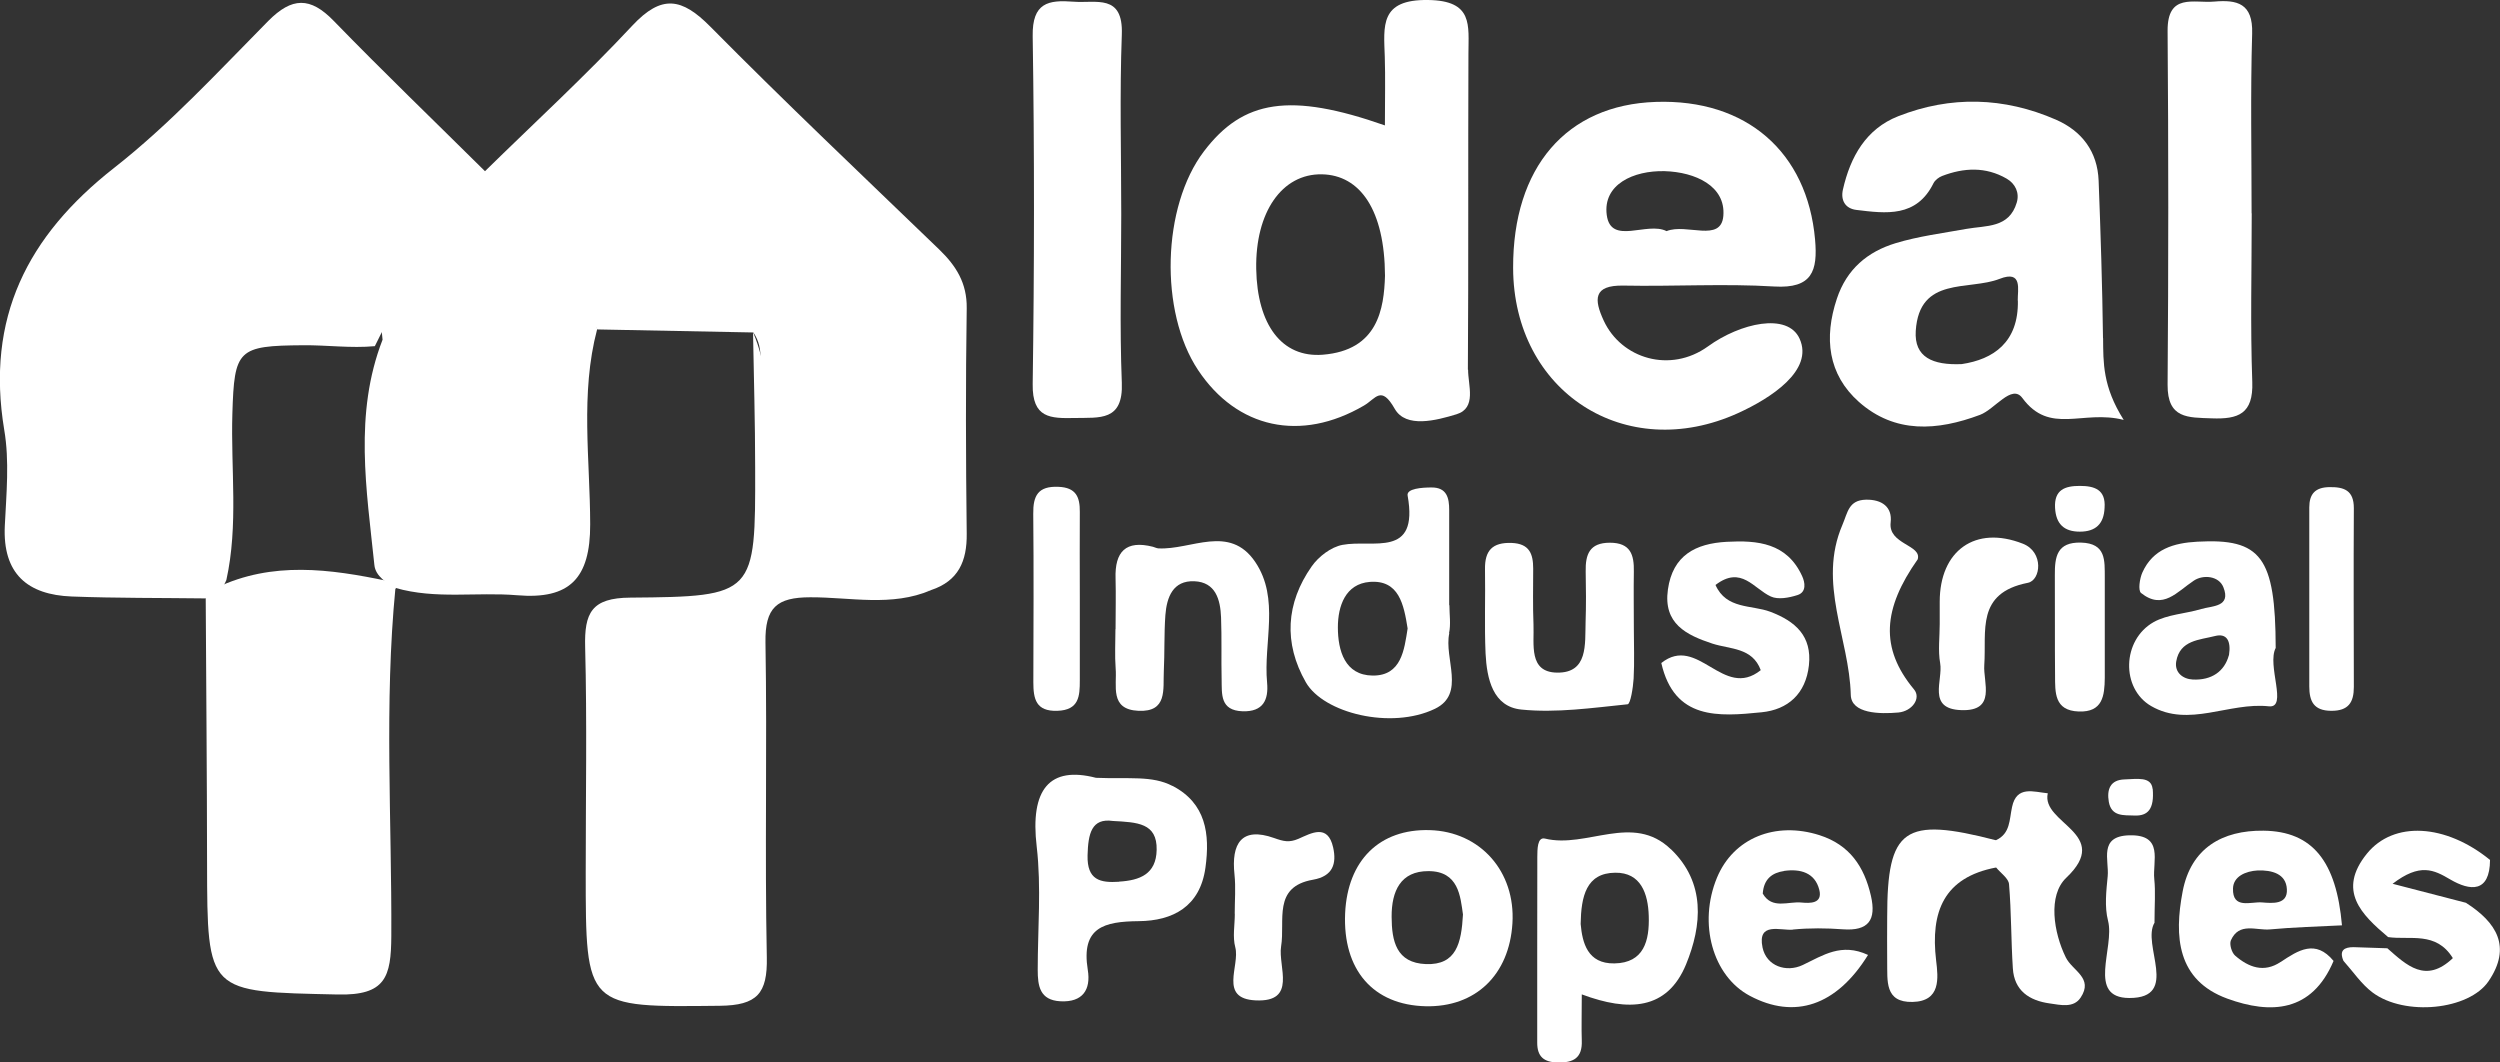 <svg width="80" height="34" viewBox="0 0 80 34" fill="none" xmlns="http://www.w3.org/2000/svg">
<rect x="0" y="0" width="80" height="34" fill="#333333" stroke="none"/>
<g clip-path="url(#clip0_1_158)">
<path d="M6.583 19.149C5.153 19.131 3.723 19.142 2.294 19.088C0.885 19.034 0.079 18.365 0.154 16.821C0.204 15.802 0.305 14.753 0.136 13.759C-0.459 10.18 0.871 7.552 3.652 5.372C5.429 3.98 6.985 2.288 8.583 0.672C9.343 -0.094 9.927 -0.108 10.68 0.669C12.264 2.299 13.901 3.875 15.518 5.477C15.639 5.632 15.668 5.799 15.596 5.983C14.145 7.498 12.916 9.175 11.995 11.077C11.228 11.149 10.464 11.04 9.698 11.048C7.608 11.062 7.497 11.181 7.436 13.235C7.382 15.01 7.633 16.799 7.243 18.564C7.117 18.867 6.909 19.081 6.58 19.149H6.583Z" fill="white"/>
<path d="M15.478 5.791C15.5 5.687 15.514 5.582 15.521 5.477C17.098 3.93 18.729 2.433 20.237 0.817C21.173 -0.184 21.818 -0.069 22.728 0.85C25.126 3.275 27.602 5.618 30.057 7.986C30.595 8.506 30.946 9.059 30.935 9.862C30.899 12.266 30.906 14.67 30.935 17.078C30.946 17.96 30.666 18.593 29.795 18.882C28.38 19.156 26.946 18.907 25.527 19.019C24.595 19.091 24.262 18.737 24.291 17.794C24.344 15.993 24.323 14.189 24.298 12.389C24.287 11.807 24.484 11.185 24.108 10.639C22.445 10.607 20.779 10.574 19.116 10.542C18.159 8.759 16.474 7.548 15.485 5.795L15.478 5.791Z" fill="white"/>
<path d="M24.101 10.639C24.914 12.57 24.355 14.587 24.448 16.561C24.556 18.835 24.473 18.835 26.781 18.842C27.785 18.842 28.788 18.871 29.792 18.885C28.534 19.424 27.215 19.109 25.932 19.113C24.857 19.113 24.477 19.442 24.495 20.555C24.552 23.914 24.47 27.272 24.538 30.631C24.563 31.798 24.223 32.171 23.036 32.185C18.743 32.232 18.743 32.276 18.743 27.909C18.743 25.508 18.786 23.108 18.725 20.711C18.696 19.612 18.926 19.131 20.173 19.124C24.169 19.091 24.176 19.037 24.165 14.956C24.165 13.517 24.122 12.078 24.097 10.639H24.101Z" fill="white"/>
<path d="M6.583 19.149L6.924 18.809C8.719 17.953 10.561 18.206 12.407 18.593C12.489 18.665 12.572 18.741 12.654 18.817C12.292 22.526 12.54 26.242 12.522 29.958C12.514 31.26 12.342 31.86 10.805 31.824C6.63 31.73 6.634 31.813 6.626 27.616C6.623 24.796 6.598 21.973 6.583 19.153V19.149Z" fill="white"/>
<path d="M15.478 5.791C16.987 7.14 18.79 8.264 19.108 10.538C18.564 12.599 18.883 14.703 18.886 16.778C18.89 18.509 18.23 19.189 16.55 19.048C15.256 18.939 13.937 19.185 12.654 18.813L12.676 18.856C12.385 18.65 12.016 18.448 11.98 18.079C11.73 15.668 11.321 13.242 12.242 10.871C11.912 8.264 14.055 7.259 15.478 5.788V5.791Z" fill="white"/>
<path d="M35.88 6.858C35.88 8.655 35.827 10.451 35.898 12.244C35.949 13.488 35.185 13.358 34.393 13.376C33.619 13.39 33.028 13.39 33.046 12.291C33.099 8.579 33.103 4.866 33.046 1.157C33.028 0.083 33.547 -0.007 34.35 0.054C35.071 0.112 35.949 -0.213 35.898 1.11C35.827 3.022 35.88 4.942 35.88 6.858Z" fill="white"/>
<path d="M72.055 6.829C72.055 8.626 72.008 10.426 72.073 12.223C72.109 13.246 71.625 13.419 70.775 13.387C70.019 13.358 69.356 13.405 69.363 12.313C69.392 8.539 69.392 4.765 69.363 0.987C69.356 -0.231 70.198 0.108 70.851 0.051C71.589 -0.014 72.098 0.105 72.069 1.074C72.012 2.99 72.051 4.909 72.051 6.825L72.055 6.829Z" fill="white"/>
<path d="M52.283 20.1C52.283 20.639 52.305 21.177 52.276 21.716C52.258 22.005 52.176 22.529 52.083 22.537C50.954 22.652 49.803 22.819 48.685 22.706C47.771 22.616 47.578 21.72 47.538 20.91C47.499 20.013 47.535 19.117 47.52 18.216C47.51 17.616 47.757 17.352 48.373 17.374C48.943 17.396 49.062 17.725 49.062 18.195C49.062 18.791 49.047 19.391 49.072 19.988C49.097 20.617 48.907 21.51 49.825 21.524C50.825 21.539 50.717 20.61 50.739 19.905C50.757 19.366 50.753 18.827 50.742 18.289C50.731 17.743 50.861 17.367 51.516 17.367C52.179 17.367 52.294 17.754 52.283 18.296C52.273 18.892 52.283 19.493 52.283 20.089V20.1Z" fill="white"/>
<path d="M35.698 20.133C35.698 19.594 35.712 19.052 35.698 18.513C35.669 17.652 36.027 17.276 36.895 17.497C36.952 17.512 37.009 17.544 37.067 17.548C38.117 17.605 39.342 16.763 40.167 17.982C40.962 19.16 40.425 20.555 40.547 21.846C40.597 22.392 40.425 22.782 39.762 22.761C39.038 22.735 39.102 22.211 39.092 21.741C39.077 21.083 39.099 20.422 39.074 19.76C39.052 19.189 38.902 18.629 38.221 18.6C37.536 18.571 37.336 19.106 37.292 19.684C37.249 20.281 37.271 20.884 37.242 21.481C37.214 22.056 37.364 22.79 36.429 22.746C35.497 22.703 35.748 21.944 35.701 21.39C35.669 20.975 35.694 20.552 35.694 20.133H35.698Z" fill="white"/>
<path d="M53.161 21.217C54.333 20.284 55.139 22.41 56.344 21.445C56.075 20.715 55.362 20.78 54.795 20.595C53.964 20.32 53.219 19.959 53.373 18.864C53.527 17.768 54.261 17.392 55.254 17.338C56.247 17.284 57.179 17.374 57.666 18.43C57.763 18.636 57.813 18.947 57.523 19.041C57.254 19.128 56.899 19.196 56.666 19.088C56.118 18.838 55.72 18.086 54.896 18.719C55.243 19.503 56.053 19.352 56.648 19.576C57.451 19.879 57.989 20.353 57.885 21.293C57.784 22.2 57.215 22.71 56.369 22.793C54.996 22.931 53.577 23.046 53.161 21.213V21.217Z" fill="white"/>
<path d="M61.361 17.906C60.261 19.471 60.142 20.733 61.25 22.063C61.483 22.345 61.189 22.757 60.752 22.8C60.146 22.855 59.239 22.837 59.225 22.236C59.178 20.425 58.157 18.661 58.956 16.799C59.128 16.398 59.153 16.004 59.709 15.99C60.225 15.979 60.558 16.228 60.501 16.716C60.415 17.428 61.519 17.432 61.364 17.906H61.361Z" fill="white"/>
<path d="M63.873 26.886C64.335 26.672 64.296 26.231 64.386 25.823C64.532 25.128 65.077 25.342 65.529 25.385C65.307 26.354 67.615 26.672 66.12 28.089C65.525 28.653 65.715 29.843 66.106 30.638C66.317 31.068 67.002 31.292 66.579 31.925C66.35 32.268 65.93 32.156 65.586 32.109C64.941 32.019 64.454 31.704 64.411 30.985C64.353 30.088 64.364 29.188 64.289 28.295C64.275 28.107 64.02 27.938 63.873 27.757C63.586 27.464 63.586 27.175 63.873 26.882V26.886Z" fill="white"/>
<path d="M63.873 26.886C63.873 27.178 63.873 27.468 63.873 27.76C62.203 28.078 61.77 29.174 61.956 30.736C62.024 31.299 62.11 32.041 61.203 32.062C60.3 32.084 60.401 31.375 60.39 30.783C60.383 30.302 60.39 29.825 60.39 29.344C60.39 26.502 60.924 26.126 63.873 26.889V26.886Z" fill="white"/>
<path d="M39.511 29.239C39.511 28.82 39.547 28.4 39.504 27.988C39.396 26.994 39.726 26.445 40.772 26.817C41.077 26.925 41.252 26.969 41.55 26.842C41.955 26.665 42.489 26.347 42.661 27.12C42.776 27.637 42.654 28.039 42.016 28.151C40.715 28.378 41.131 29.456 40.995 30.287C40.891 30.931 41.521 32.077 40.177 32.012C38.991 31.954 39.686 30.905 39.529 30.313C39.439 29.98 39.514 29.6 39.514 29.242L39.511 29.239Z" fill="white"/>
<path d="M34.554 19.081C34.554 19.977 34.554 20.877 34.554 21.774C34.554 22.273 34.533 22.724 33.834 22.746C33.146 22.768 33.067 22.363 33.067 21.832C33.071 20.035 33.082 18.238 33.064 16.442C33.056 15.859 33.218 15.552 33.866 15.578C34.433 15.599 34.558 15.903 34.554 16.38C34.547 17.277 34.554 18.177 34.554 19.073V19.081Z" fill="white"/>
<path d="M73.897 18.921C73.897 18.029 73.897 17.132 73.897 16.239C73.897 15.812 74.08 15.599 74.528 15.588C75.011 15.578 75.323 15.69 75.323 16.261C75.312 18.169 75.32 20.075 75.323 21.983C75.323 22.475 75.151 22.75 74.599 22.746C74.037 22.743 73.897 22.439 73.897 21.962C73.897 20.95 73.897 19.934 73.897 18.921Z" fill="white"/>
<path d="M62.071 19.973C62.071 19.735 62.071 19.496 62.071 19.254C62.071 17.62 63.207 16.799 64.733 17.399C65.411 17.667 65.307 18.571 64.891 18.65C63.224 18.979 63.572 20.187 63.497 21.282C63.457 21.835 63.895 22.764 62.762 22.724C61.655 22.688 62.182 21.77 62.085 21.221C62.013 20.816 62.071 20.386 62.071 19.966V19.973Z" fill="white"/>
<path d="M67.353 20.089C67.353 20.624 67.356 21.159 67.353 21.694C67.346 22.262 67.288 22.797 66.518 22.768C65.733 22.739 65.765 22.153 65.762 21.618C65.751 20.548 65.762 19.474 65.755 18.404C65.751 17.819 65.819 17.342 66.593 17.363C67.4 17.385 67.349 17.938 67.353 18.48C67.356 19.015 67.353 19.55 67.353 20.085V20.089Z" fill="white"/>
<path d="M68.948 29.521C68.514 30.215 69.776 31.939 68.138 31.936C66.765 31.932 67.679 30.323 67.457 29.463C67.342 29.018 67.4 28.512 67.446 28.042C67.496 27.525 67.145 26.755 68.138 26.73C69.256 26.701 68.876 27.558 68.937 28.133C68.98 28.545 68.944 28.964 68.944 29.524L68.948 29.521Z" fill="white"/>
<path d="M67.346 16.253C67.324 16.763 67.063 17.013 66.554 17.013C66.045 17.013 65.79 16.763 65.762 16.253C65.73 15.668 66.081 15.549 66.554 15.549C67.027 15.549 67.389 15.668 67.346 16.253Z" fill="white"/>
<path d="M78.921 28.892C78.23 28.711 77.542 28.534 76.563 28.281C77.441 27.608 77.882 27.833 78.409 28.143C79.04 28.512 79.674 28.581 79.681 27.518C78.255 26.358 76.592 26.264 75.739 27.319C74.786 28.501 75.56 29.261 76.42 29.987C77.126 30.088 77.954 29.792 78.491 30.66C77.624 31.488 77.011 30.887 76.395 30.345C76.033 30.334 75.674 30.32 75.312 30.309C75.015 30.309 74.847 30.41 74.99 30.746C75.298 31.09 75.563 31.491 75.925 31.762C76.954 32.529 79.007 32.323 79.635 31.397C80.38 30.298 79.889 29.517 78.918 28.895L78.921 28.892Z" fill="white"/>
<path d="M68.887 25.241C68.941 25.888 68.736 26.116 68.299 26.097C67.962 26.083 67.568 26.137 67.482 25.66C67.414 25.262 67.525 24.955 67.987 24.941C68.382 24.93 68.84 24.839 68.883 25.244L68.887 25.241Z" fill="white"/>
<path d="M46.972 11.829C46.994 8.459 46.976 5.094 46.99 1.724C46.99 0.806 47.151 0.018 45.696 8.03196e-06C44.145 -0.022 44.281 0.831 44.313 1.818C44.334 2.473 44.317 3.131 44.317 4.013C41.285 2.95 39.78 3.189 38.525 4.844C37.185 6.608 37.095 9.974 38.339 11.843C39.583 13.712 41.625 14.16 43.647 12.978C44.026 12.758 44.195 12.313 44.632 13.083C44.99 13.712 45.965 13.452 46.607 13.257C47.263 13.058 46.976 12.328 46.979 11.829H46.972ZM42.328 11.351C41.016 11.453 40.231 10.39 40.199 8.608C40.167 6.789 41.023 5.556 42.299 5.578C43.528 5.6 44.309 6.724 44.32 8.824C44.288 9.884 44.094 11.21 42.328 11.351Z" fill="white"/>
<path d="M67.296 10.82C67.274 9.139 67.22 7.458 67.156 5.781C67.12 4.848 66.618 4.19 65.787 3.828C64.128 3.105 62.422 3.058 60.741 3.72C59.712 4.125 59.211 5.018 58.974 6.063C58.895 6.406 59.046 6.673 59.401 6.717C60.354 6.833 61.329 6.966 61.873 5.86C61.924 5.762 62.042 5.672 62.146 5.632C62.841 5.365 63.54 5.329 64.21 5.715C64.493 5.878 64.629 6.171 64.536 6.482C64.292 7.306 63.554 7.212 62.927 7.324C62.167 7.462 61.39 7.559 60.655 7.783C59.766 8.054 59.096 8.608 58.781 9.555C58.361 10.813 58.494 11.98 59.487 12.863C60.641 13.882 61.992 13.788 63.361 13.275C63.834 13.098 64.375 12.28 64.712 12.732C65.597 13.933 66.636 13.101 67.959 13.437C67.281 12.367 67.306 11.597 67.299 10.82H67.296ZM64.572 9.62C64.597 10.954 63.787 11.5 62.776 11.651C61.848 11.691 61.25 11.434 61.304 10.589C61.418 8.824 62.999 9.312 63.991 8.922C64.733 8.633 64.561 9.276 64.568 9.62H64.572Z" fill="white"/>
<path d="M51.95 9.139C53.559 9.171 55.172 9.07 56.777 9.168C57.992 9.24 58.171 8.669 58.082 7.664C57.834 4.866 55.885 3.163 52.986 3.261C50.126 3.355 48.409 5.354 48.42 8.575C48.431 12.534 52.014 14.858 55.623 13.217C56.67 12.74 58.046 11.85 57.587 10.838C57.204 9.992 55.688 10.336 54.656 11.084C53.448 11.955 51.882 11.478 51.319 10.26C51.008 9.587 50.975 9.121 51.95 9.139ZM53.269 5.477C54.247 5.506 55.226 5.95 55.147 6.908C55.075 7.776 53.968 7.136 53.33 7.396C52.706 7.078 51.545 7.863 51.416 6.88C51.287 5.903 52.269 5.452 53.269 5.477Z" fill="white"/>
<path d="M37.518 25.15C36.866 24.81 36.128 24.933 35.071 24.89C33.59 24.507 32.956 25.248 33.175 27.095C33.325 28.393 33.207 29.72 33.207 31.036C33.207 31.549 33.272 32.005 33.931 32.041C34.648 32.08 34.913 31.668 34.809 31.036C34.587 29.666 35.339 29.488 36.44 29.477C37.525 29.467 38.403 29.018 38.575 27.76C38.722 26.683 38.59 25.707 37.525 25.15H37.518ZM35.812 28.216C35.203 28.256 34.784 28.162 34.802 27.373C34.82 26.672 34.931 26.173 35.612 26.271C36.393 26.314 37.031 26.332 37.013 27.196C36.999 27.974 36.472 28.172 35.812 28.212V28.216Z" fill="white"/>
<path d="M53.466 27.175C52.251 26.003 50.775 27.16 49.441 26.835C49.187 26.773 49.198 27.193 49.194 27.413C49.187 29.398 49.194 31.383 49.191 33.367C49.191 33.808 49.398 33.989 49.843 34C50.352 34.011 50.638 33.855 50.617 33.299C50.603 32.883 50.617 32.464 50.617 31.82C52.115 32.38 53.348 32.326 53.953 30.862C54.469 29.604 54.581 28.245 53.473 27.178L53.466 27.175ZM51.66 30.829C50.8 30.844 50.635 30.168 50.581 29.568C50.595 28.686 50.757 27.934 51.688 27.927C52.509 27.916 52.739 28.599 52.76 29.311C52.785 30.092 52.613 30.815 51.66 30.829Z" fill="white"/>
<path d="M46.37 20.259C46.431 19.973 46.381 19.663 46.381 19.366H46.374C46.374 18.35 46.377 17.334 46.374 16.319C46.374 15.939 46.302 15.595 45.807 15.599C45.51 15.599 45.001 15.632 45.044 15.859C45.406 17.88 43.93 17.251 42.958 17.436C42.593 17.504 42.191 17.812 41.973 18.126C41.149 19.301 41.07 20.577 41.786 21.832C42.353 22.822 44.517 23.357 45.919 22.681C46.911 22.2 46.202 21.076 46.377 20.263L46.37 20.259ZM43.922 21.618C43.034 21.607 42.812 20.819 42.812 20.075C42.812 19.391 43.055 18.683 43.833 18.621C44.768 18.549 44.922 19.344 45.044 20.111C44.937 20.79 44.847 21.629 43.922 21.618Z" fill="white"/>
<path d="M45.754 26.564C44.148 26.517 43.12 27.529 43.044 29.228C42.966 31.036 43.94 32.16 45.621 32.2C47.216 32.236 48.298 31.198 48.398 29.543C48.499 27.887 47.366 26.611 45.754 26.564ZM45.632 30.851C44.679 30.815 44.535 30.114 44.532 29.337C44.528 28.516 44.818 27.872 45.711 27.876C46.675 27.876 46.732 28.682 46.815 29.264C46.764 30.182 46.603 30.887 45.632 30.851Z" fill="white"/>
<path d="M72.979 30.783C72.445 31.14 71.954 30.953 71.524 30.58C71.413 30.483 71.335 30.215 71.388 30.092C71.65 29.499 72.205 29.781 72.639 29.741C73.402 29.669 74.173 29.651 74.943 29.611C74.764 27.565 74.004 26.6 72.431 26.582C71.116 26.567 70.109 27.135 69.844 28.53C69.571 29.962 69.661 31.368 71.277 31.957C72.66 32.46 73.979 32.398 74.674 30.75C74.097 30.049 73.546 30.407 72.983 30.783H72.979ZM72.248 27.854C72.696 27.84 73.155 27.956 73.18 28.454C73.209 28.957 72.711 28.903 72.381 28.877C72.026 28.849 71.435 29.105 71.456 28.429C71.467 28.046 71.858 27.876 72.248 27.854Z" fill="white"/>
<path d="M57.372 29.745C57.903 29.694 58.444 29.698 58.978 29.738C59.795 29.796 60.046 29.438 59.87 28.668C59.655 27.728 59.186 27.034 58.225 26.726C56.81 26.274 55.469 26.817 54.943 28.086C54.337 29.55 54.803 31.234 55.996 31.867C57.422 32.626 58.766 32.192 59.777 30.558C58.924 30.161 58.34 30.569 57.688 30.88C57.161 31.13 56.526 30.916 56.401 30.32C56.229 29.488 56.978 29.785 57.372 29.749V29.745ZM57.093 27.869C57.605 27.797 58.078 27.919 58.218 28.476C58.329 28.924 57.913 28.906 57.648 28.881C57.225 28.838 56.706 29.109 56.408 28.595C56.441 28.122 56.713 27.927 57.093 27.872V27.869Z" fill="white"/>
<path d="M72.822 20.729C72.815 17.819 72.352 17.222 70.317 17.334C69.564 17.374 68.894 17.566 68.557 18.318C68.468 18.513 68.414 18.896 68.514 18.976C69.216 19.536 69.668 18.932 70.206 18.578C70.507 18.379 71.005 18.43 71.148 18.791C71.403 19.427 70.79 19.384 70.439 19.489C69.933 19.641 69.36 19.659 68.915 19.908C67.905 20.48 67.865 22.03 68.837 22.594C70.044 23.292 71.324 22.464 72.603 22.602C73.223 22.67 72.528 21.279 72.825 20.729H72.822ZM71.324 20.968C71.184 21.485 70.772 21.774 70.17 21.745C69.854 21.73 69.579 21.521 69.639 21.166C69.758 20.48 70.388 20.48 70.879 20.353C71.259 20.255 71.399 20.509 71.327 20.971L71.324 20.968Z" fill="white"/>
</g>
<defs>
<clipPath id="clip0_1_158">
<rect width="80" height="34" fill="white"/>
</clipPath>
</defs>
</svg>
